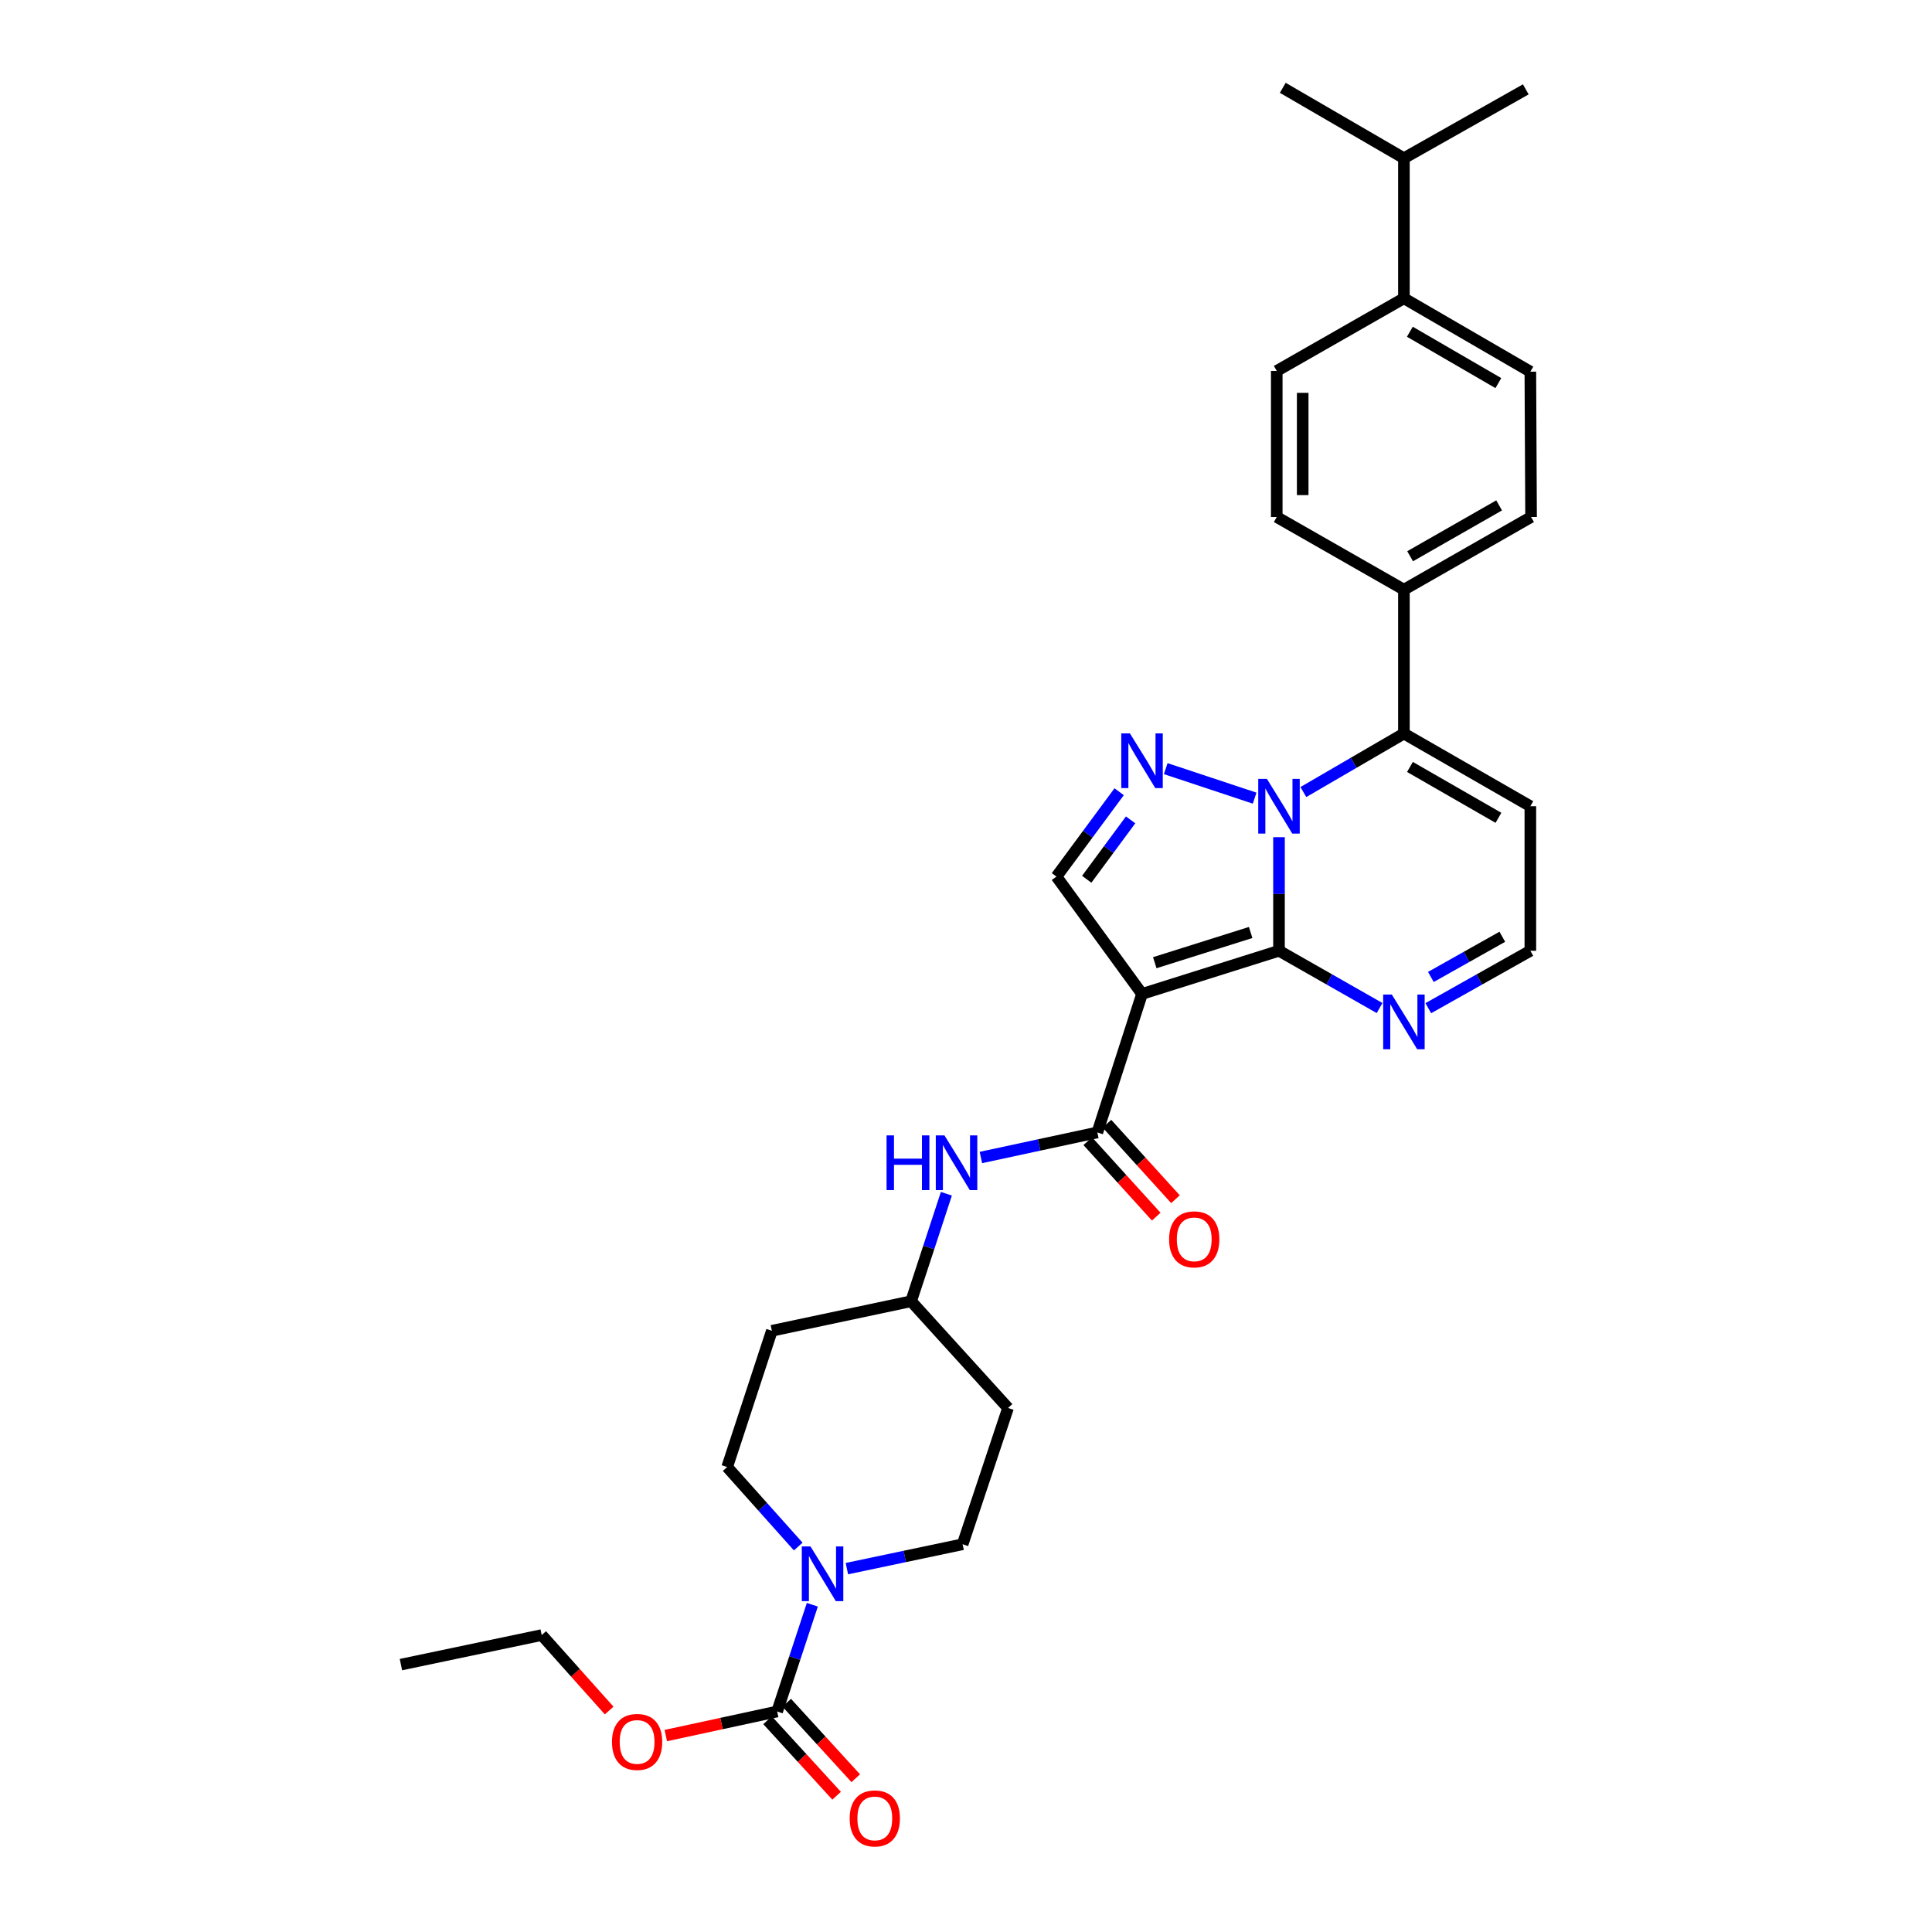 <?xml version='1.0' encoding='iso-8859-1'?>
<svg version='1.1' baseProfile='full'
              xmlns='http://www.w3.org/2000/svg'
                      xmlns:rdkit='http://www.rdkit.org/xml'
                      xmlns:xlink='http://www.w3.org/1999/xlink'
                  xml:space='preserve'
width='1000px' height='1000px' viewBox='0 0 1000 1000'>
<!-- END OF HEADER -->
<rect style='opacity:1.0;fill:#FFFFFF;stroke:none' width='1000' height='1000' x='0' y='0'> </rect>
<path class='bond-0' d='M 662.007,433.33 L 662.007,462.722' style='fill:none;fill-rule:evenodd;stroke:#0000FF;stroke-width:6px;stroke-linecap:butt;stroke-linejoin:miter;stroke-opacity:1' />
<path class='bond-0' d='M 662.007,462.722 L 662.007,492.113' style='fill:none;fill-rule:evenodd;stroke:#000000;stroke-width:6px;stroke-linecap:butt;stroke-linejoin:miter;stroke-opacity:1' />
<path class='bond-2' d='M 649.399,413.116 L 603.386,397.846' style='fill:none;fill-rule:evenodd;stroke:#0000FF;stroke-width:6px;stroke-linecap:butt;stroke-linejoin:miter;stroke-opacity:1' />
<path class='bond-3' d='M 674.617,409.963 L 700.641,394.824' style='fill:none;fill-rule:evenodd;stroke:#0000FF;stroke-width:6px;stroke-linecap:butt;stroke-linejoin:miter;stroke-opacity:1' />
<path class='bond-3' d='M 700.641,394.824 L 726.665,379.684' style='fill:none;fill-rule:evenodd;stroke:#000000;stroke-width:6px;stroke-linecap:butt;stroke-linejoin:miter;stroke-opacity:1' />
<path class='bond-1' d='M 662.007,492.113 L 591.111,514.455' style='fill:none;fill-rule:evenodd;stroke:#000000;stroke-width:6px;stroke-linecap:butt;stroke-linejoin:miter;stroke-opacity:1' />
<path class='bond-1' d='M 647.336,482.654 L 597.708,498.293' style='fill:none;fill-rule:evenodd;stroke:#000000;stroke-width:6px;stroke-linecap:butt;stroke-linejoin:miter;stroke-opacity:1' />
<path class='bond-6' d='M 662.007,492.113 L 688.036,506.938' style='fill:none;fill-rule:evenodd;stroke:#000000;stroke-width:6px;stroke-linecap:butt;stroke-linejoin:miter;stroke-opacity:1' />
<path class='bond-6' d='M 688.036,506.938 L 714.065,521.762' style='fill:none;fill-rule:evenodd;stroke:#0000FF;stroke-width:6px;stroke-linecap:butt;stroke-linejoin:miter;stroke-opacity:1' />
<path class='bond-4' d='M 591.111,514.455 L 567.986,586.149' style='fill:none;fill-rule:evenodd;stroke:#000000;stroke-width:6px;stroke-linecap:butt;stroke-linejoin:miter;stroke-opacity:1' />
<path class='bond-31' d='M 591.111,514.455 L 546.816,453.714' style='fill:none;fill-rule:evenodd;stroke:#000000;stroke-width:6px;stroke-linecap:butt;stroke-linejoin:miter;stroke-opacity:1' />
<path class='bond-5' d='M 579.27,409.795 L 563.043,431.755' style='fill:none;fill-rule:evenodd;stroke:#0000FF;stroke-width:6px;stroke-linecap:butt;stroke-linejoin:miter;stroke-opacity:1' />
<path class='bond-5' d='M 563.043,431.755 L 546.816,453.714' style='fill:none;fill-rule:evenodd;stroke:#000000;stroke-width:6px;stroke-linecap:butt;stroke-linejoin:miter;stroke-opacity:1' />
<path class='bond-5' d='M 585.204,424.365 L 573.846,439.737' style='fill:none;fill-rule:evenodd;stroke:#0000FF;stroke-width:6px;stroke-linecap:butt;stroke-linejoin:miter;stroke-opacity:1' />
<path class='bond-5' d='M 573.846,439.737 L 562.487,455.109' style='fill:none;fill-rule:evenodd;stroke:#000000;stroke-width:6px;stroke-linecap:butt;stroke-linejoin:miter;stroke-opacity:1' />
<path class='bond-10' d='M 726.665,379.684 L 792.106,417.3' style='fill:none;fill-rule:evenodd;stroke:#000000;stroke-width:6px;stroke-linecap:butt;stroke-linejoin:miter;stroke-opacity:1' />
<path class='bond-10' d='M 729.788,396.971 L 775.597,423.302' style='fill:none;fill-rule:evenodd;stroke:#000000;stroke-width:6px;stroke-linecap:butt;stroke-linejoin:miter;stroke-opacity:1' />
<path class='bond-11' d='M 726.665,379.684 L 726.665,305.213' style='fill:none;fill-rule:evenodd;stroke:#000000;stroke-width:6px;stroke-linecap:butt;stroke-linejoin:miter;stroke-opacity:1' />
<path class='bond-9' d='M 567.986,586.149 L 537.847,592.635' style='fill:none;fill-rule:evenodd;stroke:#000000;stroke-width:6px;stroke-linecap:butt;stroke-linejoin:miter;stroke-opacity:1' />
<path class='bond-9' d='M 537.847,592.635 L 507.709,599.122' style='fill:none;fill-rule:evenodd;stroke:#0000FF;stroke-width:6px;stroke-linecap:butt;stroke-linejoin:miter;stroke-opacity:1' />
<path class='bond-13' d='M 563.013,590.662 L 580.741,610.198' style='fill:none;fill-rule:evenodd;stroke:#000000;stroke-width:6px;stroke-linecap:butt;stroke-linejoin:miter;stroke-opacity:1' />
<path class='bond-13' d='M 580.741,610.198 L 598.469,629.733' style='fill:none;fill-rule:evenodd;stroke:#FF0000;stroke-width:6px;stroke-linecap:butt;stroke-linejoin:miter;stroke-opacity:1' />
<path class='bond-13' d='M 572.959,581.636 L 590.687,601.171' style='fill:none;fill-rule:evenodd;stroke:#000000;stroke-width:6px;stroke-linecap:butt;stroke-linejoin:miter;stroke-opacity:1' />
<path class='bond-13' d='M 590.687,601.171 L 608.416,620.706' style='fill:none;fill-rule:evenodd;stroke:#FF0000;stroke-width:6px;stroke-linecap:butt;stroke-linejoin:miter;stroke-opacity:1' />
<path class='bond-32' d='M 739.282,521.838 L 765.694,506.976' style='fill:none;fill-rule:evenodd;stroke:#0000FF;stroke-width:6px;stroke-linecap:butt;stroke-linejoin:miter;stroke-opacity:1' />
<path class='bond-32' d='M 765.694,506.976 L 792.106,492.113' style='fill:none;fill-rule:evenodd;stroke:#000000;stroke-width:6px;stroke-linecap:butt;stroke-linejoin:miter;stroke-opacity:1' />
<path class='bond-32' d='M 740.619,505.674 L 759.107,495.27' style='fill:none;fill-rule:evenodd;stroke:#0000FF;stroke-width:6px;stroke-linecap:butt;stroke-linejoin:miter;stroke-opacity:1' />
<path class='bond-32' d='M 759.107,495.27 L 777.596,484.867' style='fill:none;fill-rule:evenodd;stroke:#000000;stroke-width:6px;stroke-linecap:butt;stroke-linejoin:miter;stroke-opacity:1' />
<path class='bond-7' d='M 438.346,811.923 L 468.3,805.616' style='fill:none;fill-rule:evenodd;stroke:#0000FF;stroke-width:6px;stroke-linecap:butt;stroke-linejoin:miter;stroke-opacity:1' />
<path class='bond-7' d='M 468.3,805.616 L 498.254,799.308' style='fill:none;fill-rule:evenodd;stroke:#000000;stroke-width:6px;stroke-linecap:butt;stroke-linejoin:miter;stroke-opacity:1' />
<path class='bond-8' d='M 420.466,830.612 L 411.357,858.239' style='fill:none;fill-rule:evenodd;stroke:#0000FF;stroke-width:6px;stroke-linecap:butt;stroke-linejoin:miter;stroke-opacity:1' />
<path class='bond-8' d='M 411.357,858.239 L 402.248,885.867' style='fill:none;fill-rule:evenodd;stroke:#000000;stroke-width:6px;stroke-linecap:butt;stroke-linejoin:miter;stroke-opacity:1' />
<path class='bond-34' d='M 413.161,800.485 L 394.773,779.91' style='fill:none;fill-rule:evenodd;stroke:#0000FF;stroke-width:6px;stroke-linecap:butt;stroke-linejoin:miter;stroke-opacity:1' />
<path class='bond-34' d='M 394.773,779.91 L 376.385,759.334' style='fill:none;fill-rule:evenodd;stroke:#000000;stroke-width:6px;stroke-linecap:butt;stroke-linejoin:miter;stroke-opacity:1' />
<path class='bond-16' d='M 397.293,890.399 L 415.161,909.935' style='fill:none;fill-rule:evenodd;stroke:#000000;stroke-width:6px;stroke-linecap:butt;stroke-linejoin:miter;stroke-opacity:1' />
<path class='bond-16' d='M 415.161,909.935 L 433.03,929.47' style='fill:none;fill-rule:evenodd;stroke:#FF0000;stroke-width:6px;stroke-linecap:butt;stroke-linejoin:miter;stroke-opacity:1' />
<path class='bond-16' d='M 407.204,881.334 L 425.072,900.87' style='fill:none;fill-rule:evenodd;stroke:#000000;stroke-width:6px;stroke-linecap:butt;stroke-linejoin:miter;stroke-opacity:1' />
<path class='bond-16' d='M 425.072,900.87 L 442.941,920.405' style='fill:none;fill-rule:evenodd;stroke:#FF0000;stroke-width:6px;stroke-linecap:butt;stroke-linejoin:miter;stroke-opacity:1' />
<path class='bond-25' d='M 402.248,885.867 L 373.432,892.099' style='fill:none;fill-rule:evenodd;stroke:#000000;stroke-width:6px;stroke-linecap:butt;stroke-linejoin:miter;stroke-opacity:1' />
<path class='bond-25' d='M 373.432,892.099 L 344.617,898.332' style='fill:none;fill-rule:evenodd;stroke:#FF0000;stroke-width:6px;stroke-linecap:butt;stroke-linejoin:miter;stroke-opacity:1' />
<path class='bond-20' d='M 489.842,617.88 L 480.717,645.701' style='fill:none;fill-rule:evenodd;stroke:#0000FF;stroke-width:6px;stroke-linecap:butt;stroke-linejoin:miter;stroke-opacity:1' />
<path class='bond-20' d='M 480.717,645.701 L 471.592,673.521' style='fill:none;fill-rule:evenodd;stroke:#000000;stroke-width:6px;stroke-linecap:butt;stroke-linejoin:miter;stroke-opacity:1' />
<path class='bond-12' d='M 792.106,417.3 L 792.106,492.113' style='fill:none;fill-rule:evenodd;stroke:#000000;stroke-width:6px;stroke-linecap:butt;stroke-linejoin:miter;stroke-opacity:1' />
<path class='bond-18' d='M 726.665,305.213 L 660.843,267.612' style='fill:none;fill-rule:evenodd;stroke:#000000;stroke-width:6px;stroke-linecap:butt;stroke-linejoin:miter;stroke-opacity:1' />
<path class='bond-19' d='M 726.665,305.213 L 792.48,267.612' style='fill:none;fill-rule:evenodd;stroke:#000000;stroke-width:6px;stroke-linecap:butt;stroke-linejoin:miter;stroke-opacity:1' />
<path class='bond-19' d='M 729.874,287.911 L 775.944,261.59' style='fill:none;fill-rule:evenodd;stroke:#000000;stroke-width:6px;stroke-linecap:butt;stroke-linejoin:miter;stroke-opacity:1' />
<path class='bond-14' d='M 376.385,759.334 L 399.517,688.804' style='fill:none;fill-rule:evenodd;stroke:#000000;stroke-width:6px;stroke-linecap:butt;stroke-linejoin:miter;stroke-opacity:1' />
<path class='bond-15' d='M 498.254,799.308 L 521.759,728.77' style='fill:none;fill-rule:evenodd;stroke:#000000;stroke-width:6px;stroke-linecap:butt;stroke-linejoin:miter;stroke-opacity:1' />
<path class='bond-17' d='M 726.665,154.392 L 792.106,192.373' style='fill:none;fill-rule:evenodd;stroke:#000000;stroke-width:6px;stroke-linecap:butt;stroke-linejoin:miter;stroke-opacity:1' />
<path class='bond-17' d='M 729.739,171.706 L 775.548,198.293' style='fill:none;fill-rule:evenodd;stroke:#000000;stroke-width:6px;stroke-linecap:butt;stroke-linejoin:miter;stroke-opacity:1' />
<path class='bond-26' d='M 726.665,154.392 L 726.665,81.891' style='fill:none;fill-rule:evenodd;stroke:#000000;stroke-width:6px;stroke-linecap:butt;stroke-linejoin:miter;stroke-opacity:1' />
<path class='bond-33' d='M 726.665,154.392 L 660.843,191.993' style='fill:none;fill-rule:evenodd;stroke:#000000;stroke-width:6px;stroke-linecap:butt;stroke-linejoin:miter;stroke-opacity:1' />
<path class='bond-24' d='M 660.843,267.612 L 660.843,191.993' style='fill:none;fill-rule:evenodd;stroke:#000000;stroke-width:6px;stroke-linecap:butt;stroke-linejoin:miter;stroke-opacity:1' />
<path class='bond-24' d='M 674.274,256.269 L 674.274,203.336' style='fill:none;fill-rule:evenodd;stroke:#000000;stroke-width:6px;stroke-linecap:butt;stroke-linejoin:miter;stroke-opacity:1' />
<path class='bond-23' d='M 792.48,267.612 L 792.106,192.373' style='fill:none;fill-rule:evenodd;stroke:#000000;stroke-width:6px;stroke-linecap:butt;stroke-linejoin:miter;stroke-opacity:1' />
<path class='bond-21' d='M 471.592,673.521 L 399.517,688.804' style='fill:none;fill-rule:evenodd;stroke:#000000;stroke-width:6px;stroke-linecap:butt;stroke-linejoin:miter;stroke-opacity:1' />
<path class='bond-22' d='M 471.592,673.521 L 521.759,728.77' style='fill:none;fill-rule:evenodd;stroke:#000000;stroke-width:6px;stroke-linecap:butt;stroke-linejoin:miter;stroke-opacity:1' />
<path class='bond-27' d='M 315.307,885.372 L 297.847,865.838' style='fill:none;fill-rule:evenodd;stroke:#FF0000;stroke-width:6px;stroke-linecap:butt;stroke-linejoin:miter;stroke-opacity:1' />
<path class='bond-27' d='M 297.847,865.838 L 280.387,846.303' style='fill:none;fill-rule:evenodd;stroke:#000000;stroke-width:6px;stroke-linecap:butt;stroke-linejoin:miter;stroke-opacity:1' />
<path class='bond-28' d='M 726.665,81.891 L 663.962,45.455' style='fill:none;fill-rule:evenodd;stroke:#000000;stroke-width:6px;stroke-linecap:butt;stroke-linejoin:miter;stroke-opacity:1' />
<path class='bond-29' d='M 726.665,81.891 L 789.741,46.253' style='fill:none;fill-rule:evenodd;stroke:#000000;stroke-width:6px;stroke-linecap:butt;stroke-linejoin:miter;stroke-opacity:1' />
<path class='bond-30' d='M 280.387,846.303 L 207.52,861.6' style='fill:none;fill-rule:evenodd;stroke:#000000;stroke-width:6px;stroke-linecap:butt;stroke-linejoin:miter;stroke-opacity:1' />
<path  class='atom-0' d='M 655.747 403.14
L 665.027 418.14
Q 665.947 419.62, 667.427 422.3
Q 668.907 424.98, 668.987 425.14
L 668.987 403.14
L 672.747 403.14
L 672.747 431.46
L 668.867 431.46
L 658.907 415.06
Q 657.747 413.14, 656.507 410.94
Q 655.307 408.74, 654.947 408.06
L 654.947 431.46
L 651.267 431.46
L 651.267 403.14
L 655.747 403.14
' fill='#0000FF'/>
<path  class='atom-3' d='M 584.851 379.612
L 594.131 394.612
Q 595.051 396.092, 596.531 398.772
Q 598.011 401.452, 598.091 401.612
L 598.091 379.612
L 601.851 379.612
L 601.851 407.932
L 597.971 407.932
L 588.011 391.532
Q 586.851 389.612, 585.611 387.412
Q 584.411 385.212, 584.051 384.532
L 584.051 407.932
L 580.371 407.932
L 580.371 379.612
L 584.851 379.612
' fill='#0000FF'/>
<path  class='atom-7' d='M 720.405 514.778
L 729.685 529.778
Q 730.605 531.258, 732.085 533.938
Q 733.565 536.618, 733.645 536.778
L 733.645 514.778
L 737.405 514.778
L 737.405 543.098
L 733.525 543.098
L 723.565 526.698
Q 722.405 524.778, 721.165 522.578
Q 719.965 520.378, 719.605 519.698
L 719.605 543.098
L 715.925 543.098
L 715.925 514.778
L 720.405 514.778
' fill='#0000FF'/>
<path  class='atom-8' d='M 419.493 800.415
L 428.773 815.415
Q 429.693 816.895, 431.173 819.575
Q 432.653 822.255, 432.733 822.415
L 432.733 800.415
L 436.493 800.415
L 436.493 828.735
L 432.613 828.735
L 422.653 812.335
Q 421.493 810.415, 420.253 808.215
Q 419.053 806.015, 418.693 805.335
L 418.693 828.735
L 415.013 828.735
L 415.013 800.415
L 419.493 800.415
' fill='#0000FF'/>
<path  class='atom-10' d='M 458.885 587.674
L 462.725 587.674
L 462.725 599.714
L 477.205 599.714
L 477.205 587.674
L 481.045 587.674
L 481.045 615.994
L 477.205 615.994
L 477.205 602.914
L 462.725 602.914
L 462.725 615.994
L 458.885 615.994
L 458.885 587.674
' fill='#0000FF'/>
<path  class='atom-10' d='M 488.845 587.674
L 498.125 602.674
Q 499.045 604.154, 500.525 606.834
Q 502.005 609.514, 502.085 609.674
L 502.085 587.674
L 505.845 587.674
L 505.845 615.994
L 501.965 615.994
L 492.005 599.594
Q 490.845 597.674, 489.605 595.474
Q 488.405 593.274, 488.045 592.594
L 488.045 615.994
L 484.365 615.994
L 484.365 587.674
L 488.845 587.674
' fill='#0000FF'/>
<path  class='atom-14' d='M 605.131 641.485
Q 605.131 634.685, 608.491 630.885
Q 611.851 627.085, 618.131 627.085
Q 624.411 627.085, 627.771 630.885
Q 631.131 634.685, 631.131 641.485
Q 631.131 648.365, 627.731 652.285
Q 624.331 656.165, 618.131 656.165
Q 611.891 656.165, 608.491 652.285
Q 605.131 648.405, 605.131 641.485
M 618.131 652.965
Q 622.451 652.965, 624.771 650.085
Q 627.131 647.165, 627.131 641.485
Q 627.131 635.925, 624.771 633.125
Q 622.451 630.285, 618.131 630.285
Q 613.811 630.285, 611.451 633.085
Q 609.131 635.885, 609.131 641.485
Q 609.131 647.205, 611.451 650.085
Q 613.811 652.965, 618.131 652.965
' fill='#FF0000'/>
<path  class='atom-17' d='M 439.796 941.21
Q 439.796 934.41, 443.156 930.61
Q 446.516 926.81, 452.796 926.81
Q 459.076 926.81, 462.436 930.61
Q 465.796 934.41, 465.796 941.21
Q 465.796 948.09, 462.396 952.01
Q 458.996 955.89, 452.796 955.89
Q 446.556 955.89, 443.156 952.01
Q 439.796 948.13, 439.796 941.21
M 452.796 952.69
Q 457.116 952.69, 459.436 949.81
Q 461.796 946.89, 461.796 941.21
Q 461.796 935.65, 459.436 932.85
Q 457.116 930.01, 452.796 930.01
Q 448.476 930.01, 446.116 932.81
Q 443.796 935.61, 443.796 941.21
Q 443.796 946.93, 446.116 949.81
Q 448.476 952.69, 452.796 952.69
' fill='#FF0000'/>
<path  class='atom-26' d='M 316.763 901.624
Q 316.763 894.824, 320.123 891.024
Q 323.483 887.224, 329.763 887.224
Q 336.043 887.224, 339.403 891.024
Q 342.763 894.824, 342.763 901.624
Q 342.763 908.504, 339.363 912.424
Q 335.963 916.304, 329.763 916.304
Q 323.523 916.304, 320.123 912.424
Q 316.763 908.544, 316.763 901.624
M 329.763 913.104
Q 334.083 913.104, 336.403 910.224
Q 338.763 907.304, 338.763 901.624
Q 338.763 896.064, 336.403 893.264
Q 334.083 890.424, 329.763 890.424
Q 325.443 890.424, 323.083 893.224
Q 320.763 896.024, 320.763 901.624
Q 320.763 907.344, 323.083 910.224
Q 325.443 913.104, 329.763 913.104
' fill='#FF0000'/>
</svg>
